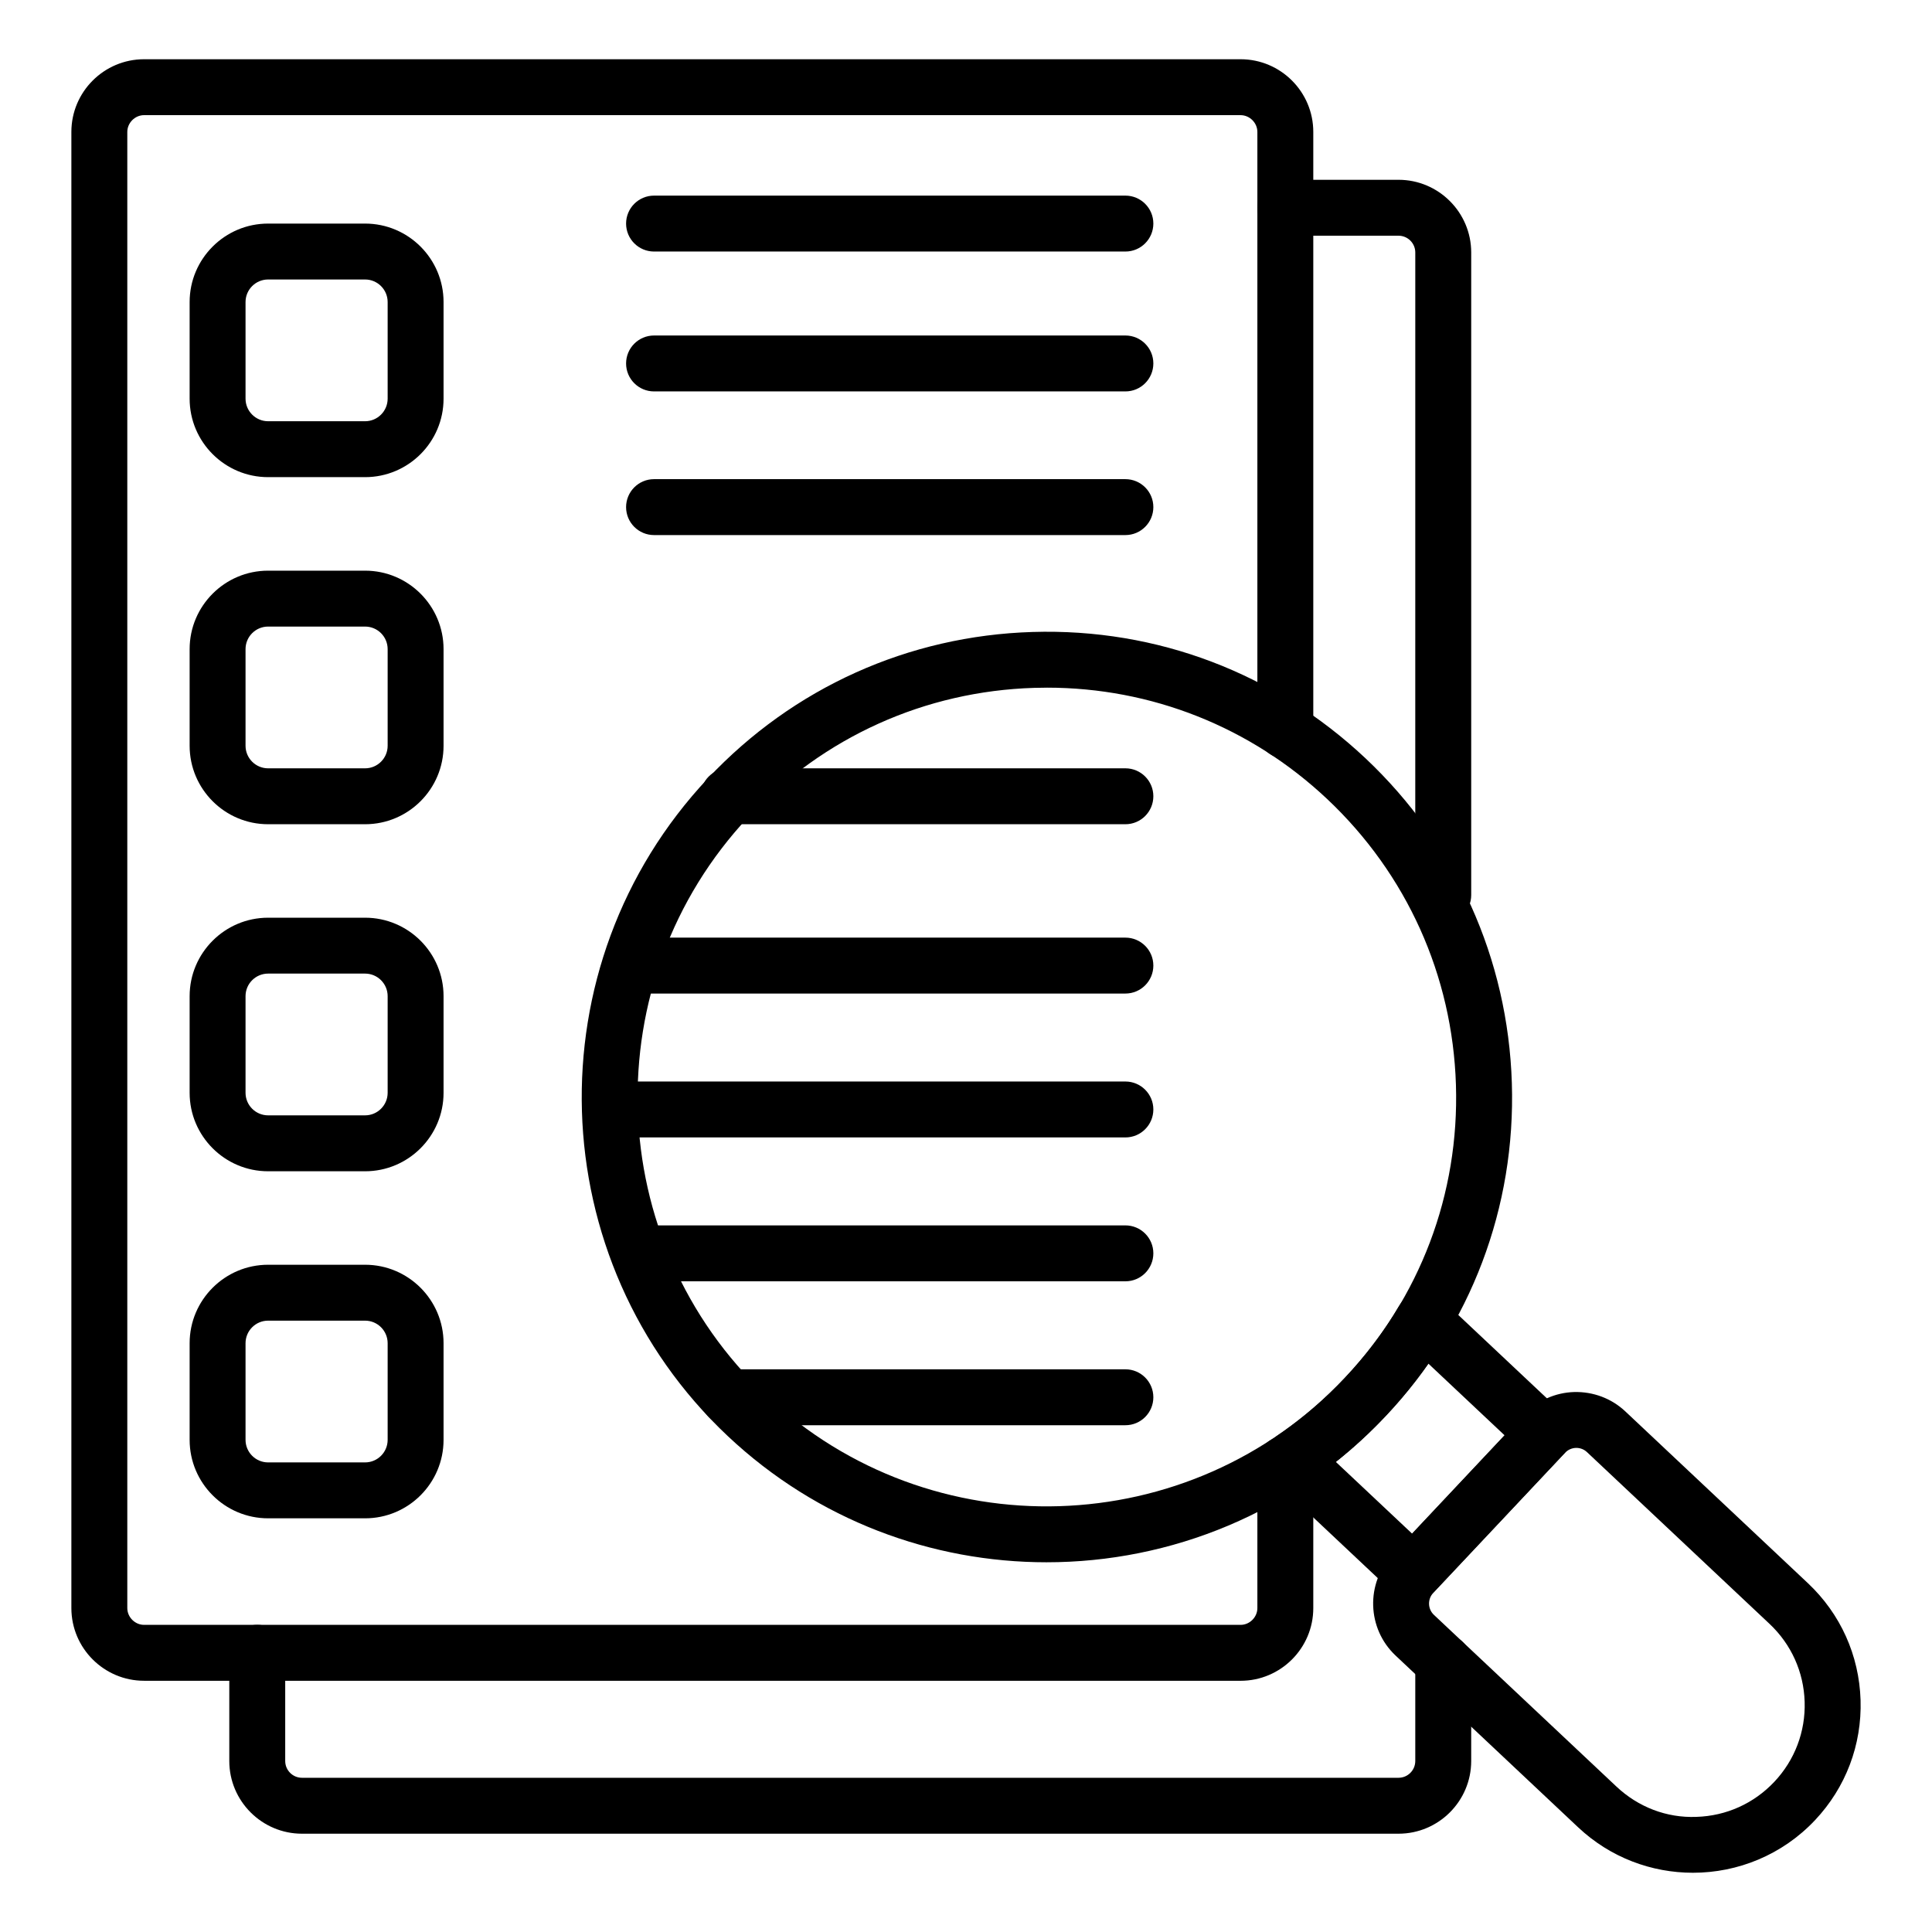 <?xml version="1.0" encoding="UTF-8"?>
<!-- Uploaded to: SVG Repo, www.svgrepo.com, Generator: SVG Repo Mixer Tools -->
<svg fill="#000000" width="800px" height="800px" version="1.1" viewBox="144 144 512 512" xmlns="http://www.w3.org/2000/svg">
 <g>
  <path d="m472.77 589.42h-290.59c-10.621 0-19.266-8.645-19.266-19.266v-391.19c0-10.621 8.645-19.266 19.266-19.266h290.59c10.621 0 19.266 8.645 19.266 19.266v158.68c0 4.09-3.316 7.41-7.41 7.41-4.09 0-7.41-3.316-7.41-7.41v-158.68c0-2.41-2.035-4.445-4.445-4.445l-290.59-0.004c-2.41 0-4.445 2.035-4.445 4.445v391.2c0 2.41 2.035 4.445 4.445 4.445h290.59c2.41 0 4.445-2.035 4.445-4.445v-38.234c0-4.09 3.316-7.41 7.41-7.41 4.09 0 7.41 3.316 7.41 7.41v38.234c0 10.625-8.645 19.266-19.266 19.266z"/>
  <path d="m514.62 629.95h-290.59c-10.621 0-19.266-8.645-19.266-19.266v-28.684c0-4.09 3.316-7.41 7.41-7.41 4.09 0 7.41 3.316 7.41 7.41v28.684c0 2.453 1.992 4.445 4.445 4.445h290.59c2.453 0 4.445-1.992 4.445-4.445v-26.234c0-4.09 3.316-7.41 7.41-7.41 4.09 0 7.41 3.316 7.41 7.41v26.234c0 10.621-8.641 19.266-19.266 19.266z"/>
  <path d="m526.47 388.61c-4.09 0-7.41-3.316-7.41-7.41l0.004-170.29c0-2.453-1.992-4.445-4.445-4.445h-29.992c-4.09 0-7.41-3.316-7.41-7.41 0-4.09 3.316-7.41 7.41-7.41h29.992c10.621 0 19.266 8.645 19.266 19.266v170.29c-0.004 4.094-3.32 7.41-7.414 7.41z"/>
  <path d="m421.35 558.02c-30.312 0-60.676-11.066-84.445-33.41-49.512-46.566-51.883-124.78-5.293-174.35 22.582-24.012 53.133-37.781 86.023-38.781 32.984-1.016 64.219 10.895 88.23 33.473 23.98 22.594 37.754 53.152 38.789 86.055 1.035 32.93-10.824 64.262-33.391 88.215-24.238 25.773-57.047 38.797-89.914 38.797zm0.098-231.78c-1.121 0-2.238 0.02-3.363 0.051-28.934 0.879-55.809 12.996-75.68 34.121-40.996 43.617-38.91 112.43 4.648 153.4 43.598 40.973 112.42 38.848 153.41-4.742l0.004-0.004c19.852-21.07 30.285-48.629 29.371-77.598-0.91-28.953-13.031-55.848-34.133-75.727-20.305-19.098-46.566-29.504-74.262-29.504z"/>
  <path d="m518.53 568.3c-1.887 0-3.699-0.715-5.074-2.012l-32.062-30.164c-1.641-1.543-2.488-3.746-2.309-5.992 0.176-2.242 1.367-4.285 3.234-5.547 6.559-4.43 12.492-9.508 18.141-15.508 5.594-5.949 10.398-12.32 14.277-18.945 1.141-1.945 3.106-3.266 5.336-3.59 2.25-0.305 4.492 0.395 6.133 1.934l32.062 30.164c2.981 2.805 3.125 7.492 0.32 10.473l-34.664 36.848c-1.348 1.434-3.207 2.269-5.168 2.328-0.074 0.012-0.152 0.012-0.227 0.012zm-20.512-36.875 20.191 18.992 24.508-26.059-20.18-18.98c-3.356 4.801-7.137 9.438-11.289 13.852-4.16 4.418-8.586 8.5-13.23 12.195z"/>
  <path d="m592.65 640.3c-10.922 0.004-21.863-3.988-30.426-12.043l-48.375-45.512c-7.602-7.152-7.969-19.156-0.816-26.762l34.934-37.129c3.461-3.684 8.152-5.801 13.211-5.953 5.019-0.121 9.867 1.672 13.547 5.133l48.375 45.512c8.645 8.133 13.602 19.141 13.969 31 0.363 11.863-3.918 23.152-12.047 31.793-8.73 9.277-20.539 13.961-32.371 13.961zm-30.891-112.59h-0.129c-1.098 0.035-2.117 0.496-2.867 1.297l-34.934 37.129c-1.555 1.652-1.477 4.266 0.172 5.816l48.375 45.512c5.758 5.414 13.289 8.344 21.188 8.027 7.906-0.238 15.242-3.547 20.66-9.305 5.418-5.758 8.27-13.285 8.027-21.188-0.238-7.902-3.547-15.238-9.305-20.656l-48.375-45.512c-0.77-0.727-1.766-1.121-2.812-1.121z"/>
  <path d="m240.75 270.45h-25.699c-11.469 0-20.797-9.328-20.797-20.797v-25.609c0-11.465 9.328-20.793 20.797-20.793h25.699c11.469 0 20.797 9.328 20.797 20.793v25.609c0.004 11.469-9.328 20.797-20.797 20.797zm-25.699-52.383c-3.297 0-5.981 2.68-5.981 5.977v25.609c0 3.297 2.684 5.981 5.981 5.981h25.699c3.297 0 5.981-2.684 5.981-5.981v-25.609c0-3.297-2.684-5.977-5.981-5.977z"/>
  <path d="m240.75 362.43h-25.699c-11.469 0-20.797-9.328-20.797-20.797v-25.609c0-11.465 9.328-20.793 20.797-20.793h25.699c11.469 0 20.797 9.328 20.797 20.793v25.609c0.004 11.465-9.328 20.797-20.797 20.797zm-25.699-52.383c-3.297 0-5.981 2.68-5.981 5.977v25.609c0 3.297 2.684 5.981 5.981 5.981h25.699c3.297 0 5.981-2.684 5.981-5.981v-25.609c0-3.297-2.684-5.977-5.981-5.977z"/>
  <path d="m240.75 454.4h-25.699c-11.469 0-20.797-9.328-20.797-20.797v-25.609c0-11.465 9.328-20.793 20.797-20.793h25.699c11.469 0 20.797 9.328 20.797 20.793v25.609c0.004 11.465-9.328 20.797-20.797 20.797zm-25.699-52.387c-3.297 0-5.981 2.68-5.981 5.977v25.609c0 3.297 2.684 5.981 5.981 5.981h25.699c3.297 0 5.981-2.684 5.981-5.981v-25.609c0-3.297-2.684-5.977-5.981-5.977z"/>
  <path d="m240.75 546.37h-25.699c-11.469 0-20.797-9.328-20.797-20.797v-25.609c0-11.465 9.328-20.793 20.797-20.793h25.699c11.469 0 20.797 9.328 20.797 20.793v25.609c0.004 11.469-9.328 20.797-20.797 20.797zm-25.699-52.383c-3.297 0-5.981 2.68-5.981 5.977v25.609c0 3.297 2.684 5.981 5.981 5.981h25.699c3.297 0 5.981-2.684 5.981-5.981v-25.609c0-3.297-2.684-5.977-5.981-5.977z"/>
  <path d="m442.24 210.66h-124.91c-4.09 0-7.41-3.316-7.41-7.41 0-4.09 3.316-7.41 7.41-7.41h124.91c4.09 0 7.41 3.316 7.41 7.41-0.004 4.094-3.32 7.41-7.41 7.41z"/>
  <path d="m442.24 247.73h-124.91c-4.09 0-7.41-3.316-7.41-7.41 0-4.09 3.316-7.41 7.41-7.41h124.91c4.09 0 7.41 3.316 7.41 7.41-0.004 4.094-3.32 7.41-7.41 7.41z"/>
  <path d="m442.24 285.8h-124.91c-4.09 0-7.41-3.316-7.41-7.41 0-4.09 3.316-7.41 7.41-7.41h124.91c4.09 0 7.41 3.316 7.41 7.41-0.004 4.09-3.32 7.41-7.41 7.41z"/>
  <path d="m442.24 407.3h-128.17c-4.09 0-7.41-3.316-7.41-7.41 0-4.09 3.316-7.41 7.41-7.41h128.17c4.09 0 7.41 3.316 7.41 7.41-0.004 4.09-3.32 7.41-7.41 7.41z"/>
  <path d="m442.24 445.43h-134.26c-4.09 0-7.41-3.316-7.41-7.41 0-4.09 3.316-7.41 7.41-7.41h134.26c4.09 0 7.41 3.316 7.41 7.41-0.004 4.094-3.32 7.41-7.41 7.41z"/>
  <path d="m442.24 483.56h-128.17c-4.09 0-7.41-3.316-7.41-7.41 0-4.09 3.316-7.41 7.41-7.41h128.17c4.09 0 7.41 3.316 7.41 7.41-0.004 4.094-3.32 7.41-7.41 7.41z"/>
  <path d="m442.24 521.7h-105.18c-4.09 0-7.41-3.316-7.41-7.41 0-4.09 3.316-7.41 7.41-7.41h105.18c4.09 0 7.41 3.316 7.41 7.41-0.004 4.094-3.32 7.41-7.41 7.41z"/>
  <path d="m442.24 362.43h-105.18c-4.09 0-7.41-3.316-7.41-7.41 0-4.09 3.316-7.41 7.41-7.41h105.18c4.09 0 7.41 3.316 7.41 7.41-0.004 4.094-3.32 7.41-7.41 7.41z"/>
 </g>
</svg>